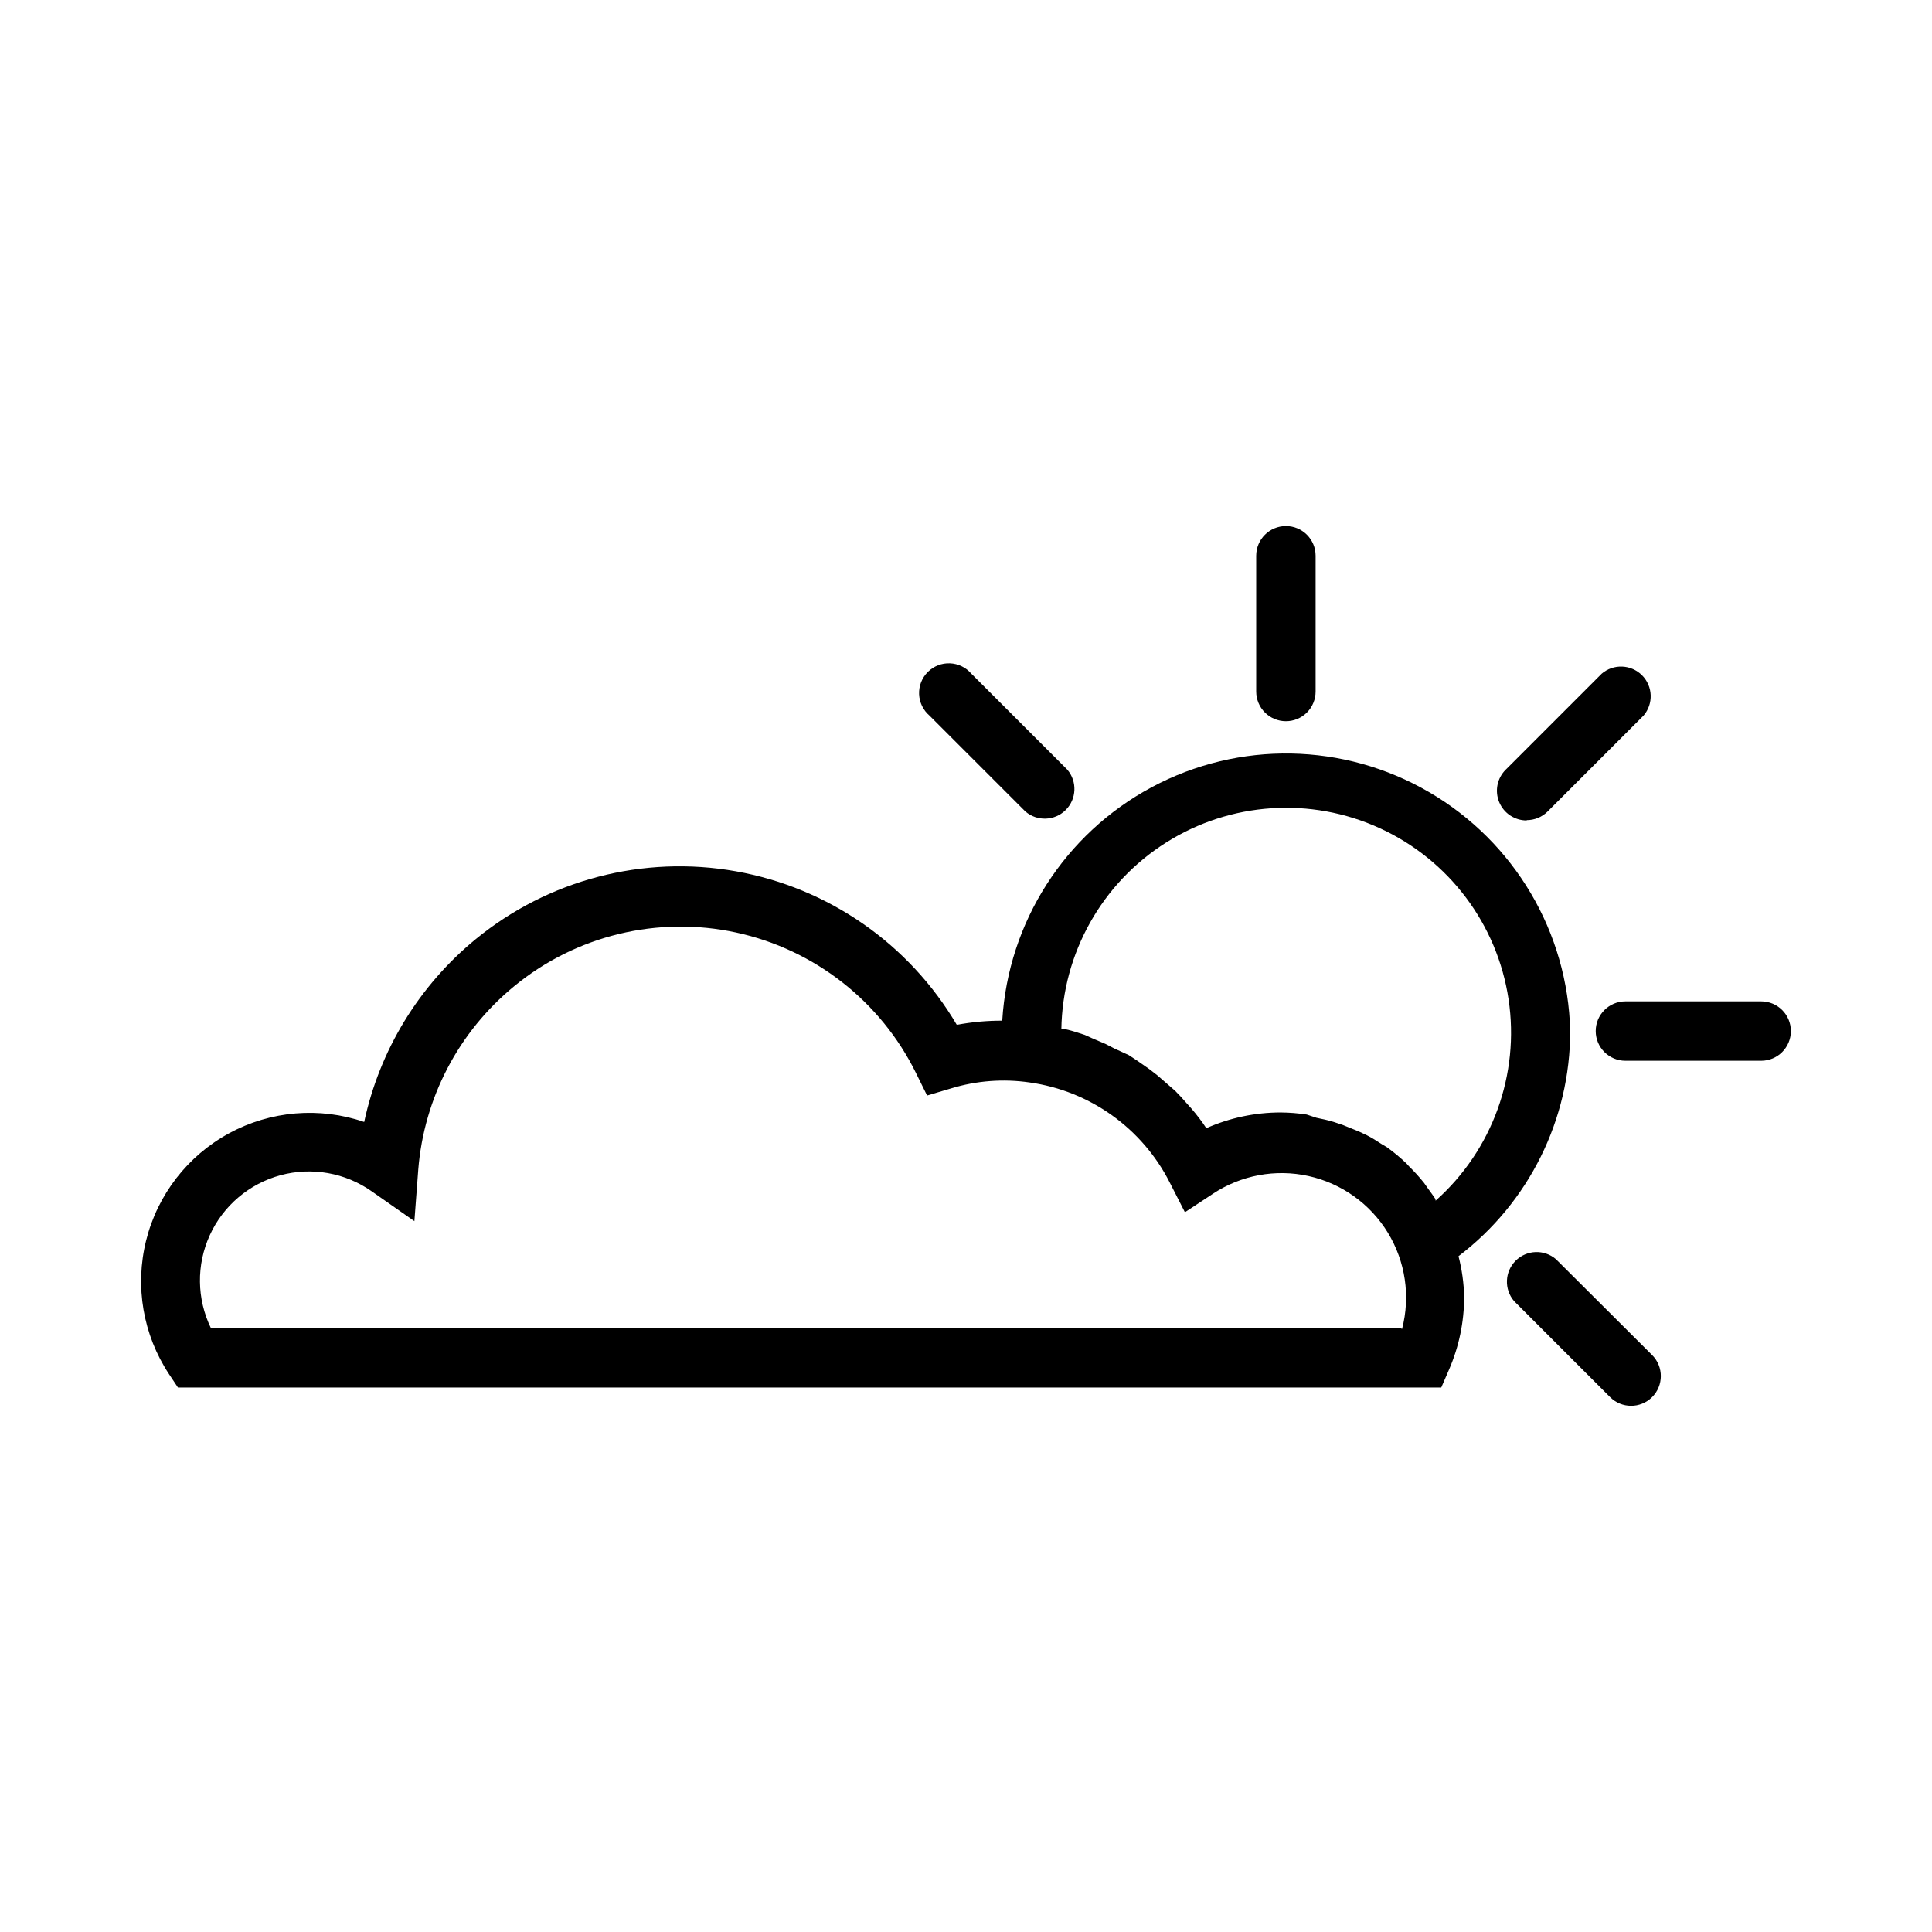 <?xml version="1.0" encoding="UTF-8"?>
<!-- Uploaded to: SVG Repo, www.svgrepo.com, Generator: SVG Repo Mixer Tools -->
<svg fill="#000000" width="800px" height="800px" version="1.1" viewBox="144 144 512 512" xmlns="http://www.w3.org/2000/svg">
 <g>
  <path d="m484.78 335.13c2.086 0 4.09-0.828 5.566-2.305 1.477-1.477 2.305-3.481 2.305-5.566v-35.977c0-4.348-3.523-7.871-7.871-7.871s-7.875 3.523-7.875 7.871v35.977c0 2.086 0.832 4.09 2.309 5.566 1.477 1.477 3.477 2.305 5.566 2.305z"/>
  <path d="m556.34 477.7c-3.121-2.676-7.777-2.496-10.688 0.414-2.906 2.906-3.086 7.562-0.41 10.688l25.426 25.426c3.066 3.086 8.051 3.102 11.141 0.039 3.086-3.066 3.102-8.055 0.039-11.141z"/>
  <path d="m415.74 359.06c3.125 2.676 7.781 2.496 10.688-0.41 2.906-2.91 3.086-7.566 0.414-10.688l-25.426-25.426h-0.004c-1.426-1.668-3.481-2.664-5.676-2.746-2.191-0.086-4.316 0.746-5.867 2.301-1.551 1.551-2.387 3.676-2.301 5.867 0.086 2.191 1.078 4.25 2.746 5.676z"/>
  <path d="m548.54 361.35c2.094 0.012 4.106-0.809 5.59-2.285l25.426-25.426c2.676-3.121 2.496-7.777-0.41-10.688-2.91-2.906-7.566-3.086-10.688-0.41l-25.426 25.426h-0.004c-2.269 2.25-2.953 5.652-1.727 8.609 1.227 2.953 4.121 4.871 7.316 4.852z"/>
  <path d="m610.73 409.37h-35.977c-4.348 0-7.871 3.523-7.871 7.871 0 4.348 3.523 7.871 7.871 7.871h35.977c4.348 0 7.871-3.523 7.871-7.871 0-4.348-3.523-7.871-7.871-7.871z"/>
  <path d="m560.12 417.24c-0.617-26.156-14.766-50.121-37.367-63.301s-50.422-13.691-73.492-1.344c-23.07 12.344-38.082 35.773-39.656 61.891-4.039-0.016-8.074 0.355-12.043 1.102-12.637-21.465-34.023-36.328-58.547-40.688-24.52-4.359-49.723 2.223-68.98 18.016-15.027 12.34-25.434 29.402-29.52 48.414-11.828-4.059-24.816-2.969-35.805 3.004-10.988 5.973-18.965 16.281-21.988 28.414-3.027 12.137-0.824 24.98 6.074 35.414l2.363 3.543h334.79l2.047-4.723c2.648-6.086 4.016-12.652 4.016-19.289-0.074-3.641-0.578-7.258-1.496-10.785 18.648-14.168 29.602-36.246 29.602-59.668zm-44.949 78.719h-315.28c-3.762-7.742-3.871-16.758-0.305-24.594 3.566-7.836 10.445-13.668 18.754-15.918 8.309-2.246 17.188-0.668 24.219 4.301l11.258 7.871 1.023-13.617c1.504-19 10.684-36.566 25.426-48.648 16.406-13.477 38.078-18.715 58.832-14.223 20.754 4.496 38.312 18.23 47.676 37.289l2.914 5.902 6.375-1.891c6.727-2.051 13.824-2.59 20.781-1.574 15.984 2.227 29.863 12.137 37.156 26.531l4.016 7.871 7.398-4.879v-0.004c7.469-4.949 16.629-6.652 25.375-4.711 8.746 1.941 16.328 7.356 21 15 4.672 7.644 6.035 16.863 3.769 25.531zm9.211-34.242c-0.551-0.867-1.18-1.652-1.73-2.441l-1.34-1.891-0.004 0.004c-1.223-1.523-2.539-2.969-3.934-4.332l-0.629-0.707c-1.633-1.562-3.367-3.008-5.195-4.328l-1.34-0.789c-1.34-0.867-2.676-1.73-4.094-2.441l-2.203-1.023-4.094-1.652-2.363-0.789c-1.496-0.473-3.07-0.789-4.566-1.102l-2.598-0.863c-2.293-0.352-4.606-0.535-6.926-0.551-6.777 0.004-13.48 1.426-19.68 4.172-1.18-1.812-2.519-3.543-3.938-5.195l-1.34-1.496c-0.945-1.102-1.969-2.203-2.992-3.227l-1.809-1.574-2.992-2.598-2.047-1.574-3.148-2.203-2.281-1.5-3.777-1.73-2.281-1.18-3.856-1.652-1.734-0.789c-1.652-0.551-3.305-1.102-5.039-1.496h-1.18c0.301-20.129 10.746-38.746 27.77-49.492 17.023-10.75 38.32-12.176 56.625-3.793 18.305 8.383 31.137 25.438 34.121 45.348s-4.285 39.98-19.328 53.359z"/>
 </g>
</svg>